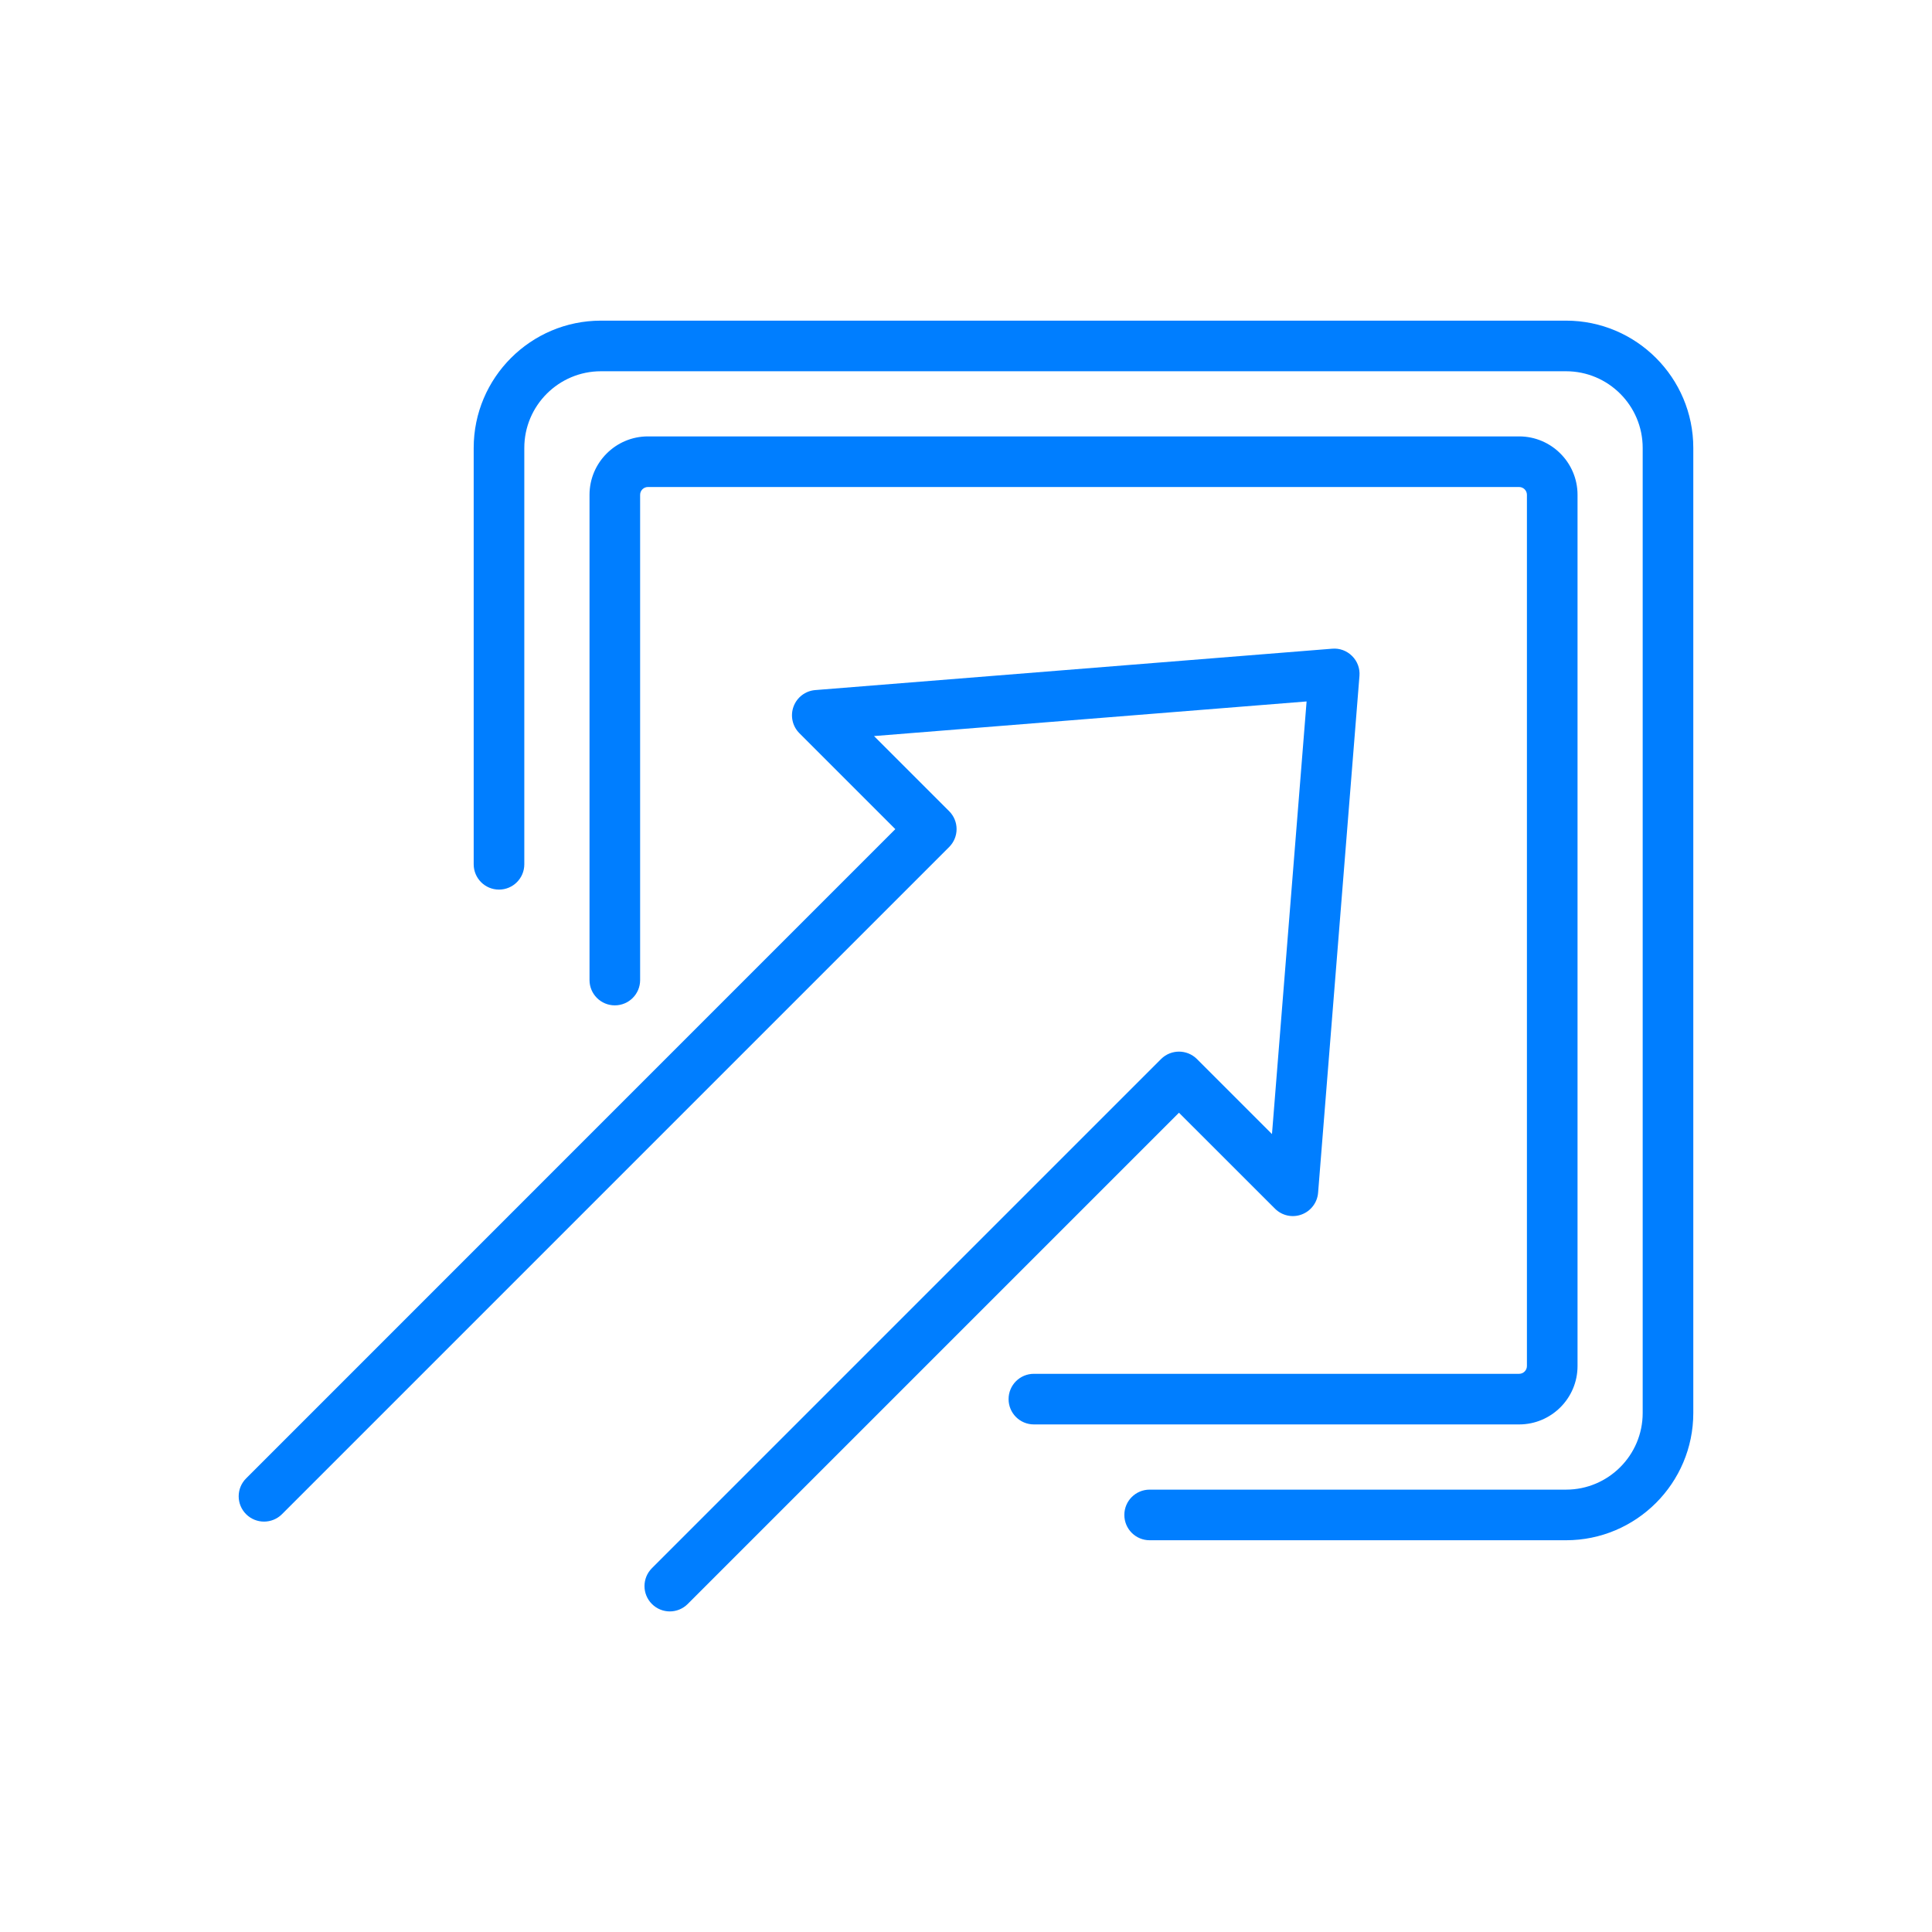 <?xml version="1.0" encoding="utf-8"?>
<!-- Generator: Adobe Illustrator 28.2.0, SVG Export Plug-In . SVG Version: 6.00 Build 0)  -->
<svg version="1.1" id="Capa_1" xmlns="http://www.w3.org/2000/svg" xmlns:xlink="http://www.w3.org/1999/xlink" x="0px" y="0px"
	 viewBox="0 0 317.6 317.6" style="enable-background:new 0 0 317.6 317.6;" xml:space="preserve">
<style type="text/css">
	.st0{fill:#007EFF;}
</style>
<g>
	<path class="st0" d="M257.44,52.71H98.79c-11.53,0-20.92,9.38-20.92,20.92v68.45c0,2.3,1.86,4.16,4.16,4.16
		c2.3,0,4.16-1.86,4.16-4.16V73.63c0-6.95,5.65-12.6,12.6-12.6h158.65c6.95,0,12.6,5.65,12.6,12.6v158.65
		c0,6.95-5.65,12.6-12.6,12.6h-68.45c-2.3,0-4.16,1.86-4.16,4.16c0,2.3,1.86,4.16,4.16,4.16h68.45c11.53,0,20.92-9.38,20.92-20.92
		V73.63C278.36,62.09,268.98,52.71,257.44,52.71z"/>
	<path class="st0" d="M259.33,224.56V81.34c0-5.29-4.31-9.6-9.6-9.6H106.51c-5.29,0-9.6,4.31-9.6,9.6v79.77
		c0,2.3,1.86,4.16,4.16,4.16c2.3,0,4.16-1.86,4.16-4.16V81.34c0-0.7,0.57-1.28,1.28-1.28h143.22c0.7,0,1.28,0.57,1.28,1.28v143.22
		c0,0.7-0.57,1.28-1.28,1.28h-79.77c-2.3,0-4.16,1.86-4.16,4.16c0,2.3,1.86,4.16,4.16,4.16h79.77
		C255.02,234.16,259.33,229.86,259.33,224.56z"/>
	<path class="st0" d="M209.59,198.69c1.15,1.15,2.86,1.53,4.38,0.96c1.52-0.56,2.58-1.96,2.71-3.57l6.8-84.97
		c0.1-1.22-0.34-2.41-1.21-3.27c-0.86-0.86-2.05-1.31-3.28-1.2l-84.97,6.8c-1.62,0.13-3.01,1.19-3.57,2.71
		c-0.56,1.52-0.19,3.23,0.96,4.38l15.77,15.77L40.46,243.03c-1.63,1.63-1.63,4.26,0,5.89c1.63,1.62,4.26,1.62,5.89,0l109.68-109.68
		c1.63-1.63,1.63-4.26,0-5.89L143.68,121l71.11-5.69l-5.69,71.12l-12.34-12.34c-1.63-1.62-4.26-1.62-5.89,0l-83.7,83.7
		c-1.63,1.63-1.63,4.26,0,5.89c0.81,0.81,1.88,1.22,2.94,1.22s2.13-0.41,2.94-1.22l80.76-80.76L209.59,198.69z"/>
</g>
</svg>
